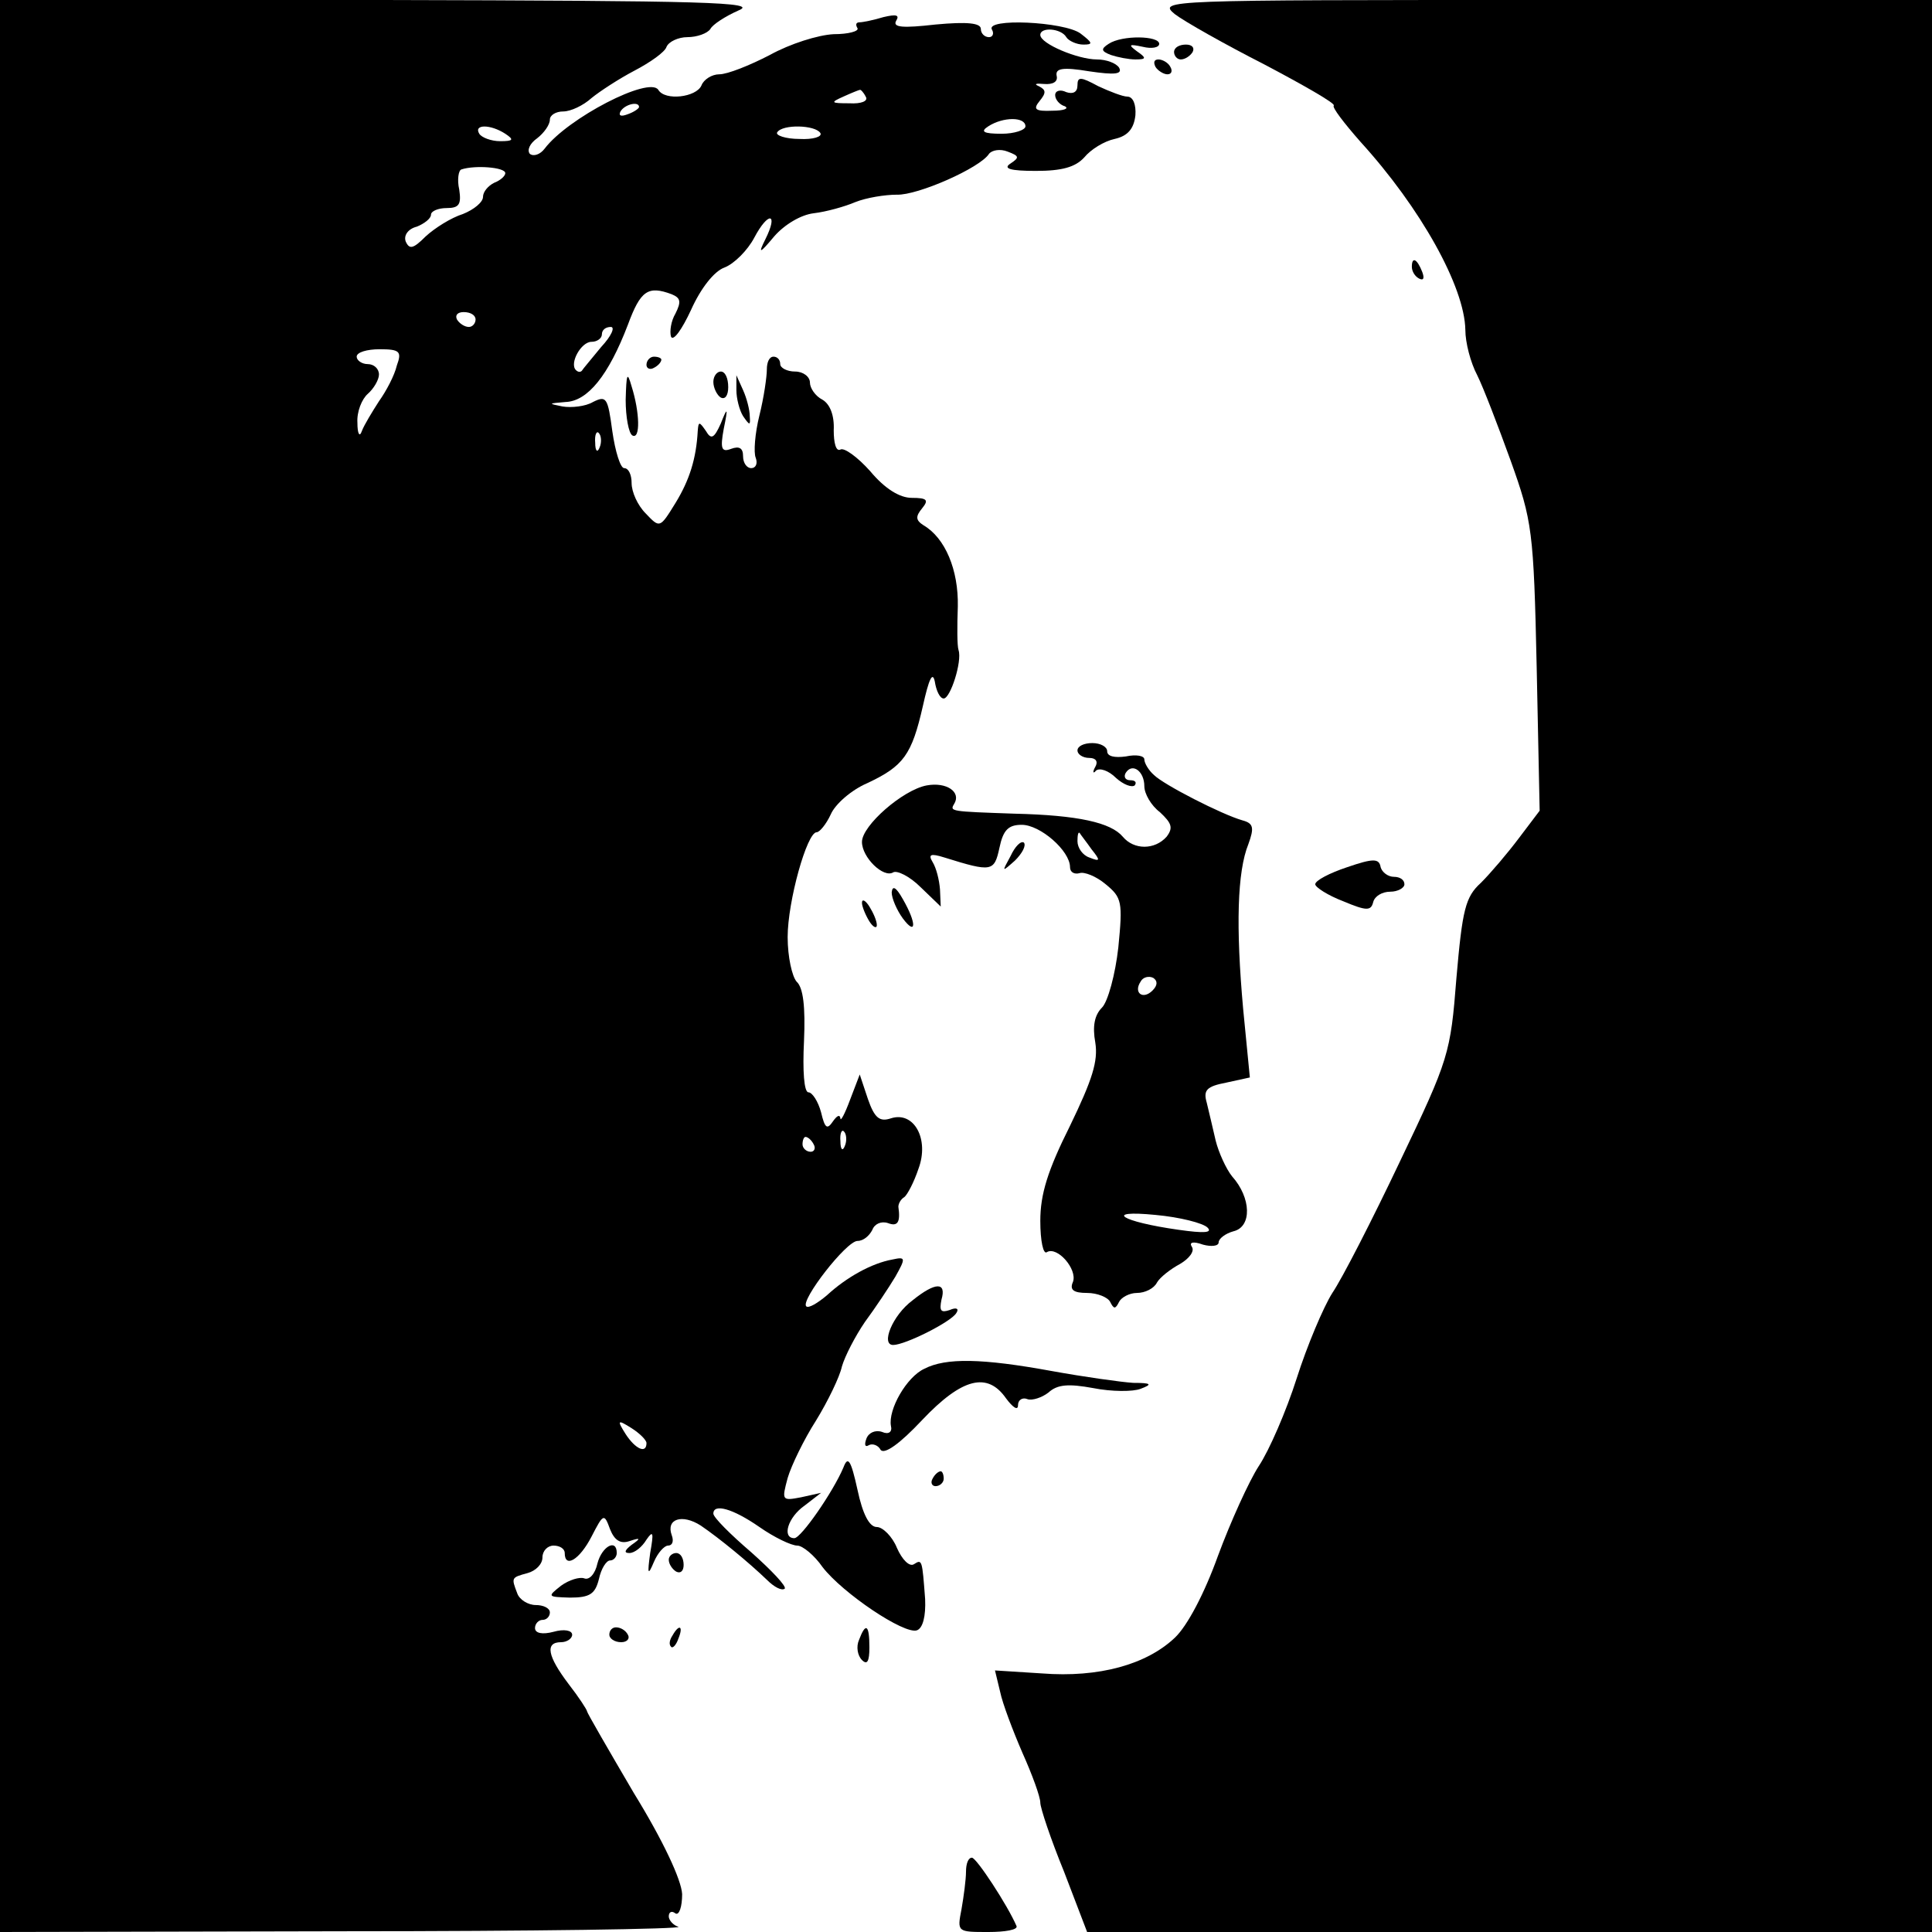 <?xml version="1.0" standalone="no"?>
<!DOCTYPE svg PUBLIC "-//W3C//DTD SVG 20010904//EN"
 "http://www.w3.org/TR/2001/REC-SVG-20010904/DTD/svg10.dtd">
<svg version="1.0" xmlns="http://www.w3.org/2000/svg"
 width="260pt" height="260pt" viewBox="0 0 260 260"
 preserveAspectRatio="xMidYMid meet">
<g transform="translate(0,260) scale(0.1,-0.1)"
fill="#000000" stroke="none">
<path d="M0 1300 l0 -1300 463 1 c254 0 456 3 450 6 -7 2 -13 9 -13 14 0 6 4
8 9 4 5 -3 9 9 9 26 -1 19 -25 71 -65 136 -34 58 -63 108 -63 110 0 2 -11 19
-25 37 -28 37 -32 56 -10 56 8 0 15 5 15 10 0 6 -11 8 -25 4 -15 -4 -25 -2
-25 5 0 6 5 11 10 11 6 0 10 5 10 10 0 6 -9 10 -19 10 -10 0 -22 7 -25 16 -8
21 -8 21 14 27 11 3 20 12 20 21 0 9 7 16 15 16 8 0 15 -4 15 -10 0 -21 20 -9
36 22 16 31 17 32 25 10 6 -15 14 -20 26 -16 15 5 16 4 3 -5 -9 -7 -11 -11 -3
-11 7 0 17 8 23 18 9 13 10 10 5 -18 -4 -29 -3 -31 5 -12 5 12 14 22 19 22 6
0 8 6 5 14 -8 22 14 29 39 13 25 -17 64 -49 89 -73 10 -10 20 -15 24 -12 3 3
-18 25 -45 49 -28 24 -51 47 -51 52 0 14 26 7 62 -18 20 -14 43 -25 51 -25 7
0 23 -13 34 -29 27 -35 110 -91 127 -85 8 3 12 19 11 42 -4 53 -4 54 -15 47
-6 -4 -16 6 -23 22 -6 15 -19 28 -27 28 -10 0 -19 17 -26 50 -9 41 -13 46 -19
30 -14 -33 -57 -95 -66 -95 -17 0 -9 28 14 44 l22 17 -27 -6 c-26 -5 -26 -4
-18 26 5 17 22 52 38 77 16 26 32 59 35 73 4 14 18 41 31 60 14 19 32 46 41
61 14 25 14 27 -4 23 -28 -5 -62 -24 -88 -48 -13 -11 -25 -18 -28 -15 -8 8 54
88 69 88 8 0 16 7 20 15 3 8 12 12 21 9 13 -5 17 1 14 22 0 4 3 10 8 13 4 3
13 20 19 38 15 40 -6 78 -37 68 -15 -5 -22 0 -31 26 l-11 33 -13 -34 c-7 -19
-13 -30 -13 -25 -1 6 -5 3 -10 -4 -8 -12 -11 -9 -16 12 -4 15 -12 27 -17 27
-6 0 -8 29 -6 69 2 46 -1 72 -10 80 -6 7 -12 33 -12 60 0 48 26 141 39 141 4
0 13 11 19 24 6 14 28 33 49 42 49 23 60 38 75 104 8 36 13 47 16 33 2 -13 7
-23 12 -23 9 0 25 50 20 65 -2 6 -2 32 -1 59 1 49 -17 92 -46 109 -11 7 -11
12 -2 23 9 11 7 14 -14 14 -16 0 -36 12 -56 36 -17 19 -35 32 -40 29 -6 -3 -9
9 -9 26 1 20 -5 35 -15 41 -10 5 -17 16 -17 23 0 8 -9 15 -20 15 -11 0 -20 5
-20 10 0 6 -4 10 -9 10 -6 0 -9 -8 -9 -17 0 -10 -4 -38 -10 -62 -6 -24 -8 -50
-5 -57 3 -8 0 -14 -6 -14 -6 0 -11 7 -11 16 0 11 -5 14 -16 10 -13 -5 -15 0
-10 27 6 29 5 30 -4 7 -9 -20 -13 -22 -20 -10 -9 13 -10 13 -11 0 -2 -37 -11
-66 -30 -97 -21 -34 -21 -34 -40 -14 -11 11 -19 29 -19 41 0 11 -4 20 -10 20
-5 0 -12 22 -16 50 -6 45 -8 48 -26 39 -10 -6 -29 -8 -41 -6 -20 4 -19 4 4 6
30 1 58 36 84 104 17 46 27 53 59 41 12 -5 13 -10 5 -26 -6 -10 -8 -24 -6 -31
3 -7 15 10 27 36 13 29 31 52 45 57 13 5 31 23 40 40 19 36 33 34 15 -2 -10
-20 -8 -20 12 4 14 16 36 29 53 31 17 2 42 9 56 15 15 6 40 10 56 10 28 -1
112 36 124 55 4 5 15 7 25 3 16 -6 16 -8 4 -16 -11 -7 0 -10 34 -10 35 0 53 5
65 18 9 11 27 22 41 25 18 4 26 14 28 32 1 14 -3 25 -11 25 -6 0 -24 7 -39 14
-24 13 -28 13 -28 1 0 -9 -6 -12 -15 -9 -8 4 -15 2 -15 -4 0 -6 6 -13 13 -15
6 -3 -1 -6 -17 -6 -23 -1 -26 2 -17 13 9 11 9 15 -1 20 -7 3 -4 4 7 3 12 -1
19 3 17 11 -2 10 8 12 44 6 34 -5 45 -4 40 5 -4 6 -17 11 -30 11 -25 0 -76 21
-76 33 0 11 28 9 35 -3 3 -5 14 -10 23 -10 13 0 13 2 -4 15 -22 16 -129 21
-119 5 3 -5 1 -10 -4 -10 -6 0 -11 5 -11 11 0 8 -18 10 -61 6 -44 -5 -58 -4
-53 5 5 8 0 9 -17 5 -13 -4 -28 -7 -32 -7 -5 0 -6 -3 -3 -8 2 -4 -12 -8 -32
-8 -21 -1 -59 -13 -86 -28 -27 -14 -57 -26 -68 -26 -10 0 -21 -7 -24 -15 -7
-16 -49 -21 -58 -6 -12 19 -122 -38 -153 -79 -6 -8 -15 -11 -20 -7 -4 5 0 14
10 21 9 7 17 18 17 25 0 6 8 11 18 11 10 0 27 8 38 18 11 9 37 26 58 37 21 11
41 25 43 32 3 7 16 13 28 13 13 0 27 5 31 11 3 6 20 17 38 25 27 11 -40 13
-481 14 l-513 0 0 -1300z m1165 1170 c4 -6 -6 -10 -22 -9 -25 0 -26 1 -8 9 11
5 21 9 22 9 1 1 5 -3 8 -9z m-305 -14 c0 -2 -7 -7 -16 -10 -8 -3 -12 -2 -9 4
6 10 25 14 25 6z m520 -26 c0 -5 -15 -10 -32 -10 -25 0 -29 3 -18 10 20 13 50
13 50 0z m-700 -10 c12 -8 11 -10 -7 -10 -12 0 -25 5 -28 10 -8 13 15 13 35 0z
m424 1 c3 -5 -10 -9 -28 -8 -19 0 -33 5 -30 9 7 11 51 10 58 -1z m-424 -54 c0
-4 -7 -10 -15 -13 -8 -4 -15 -12 -15 -19 0 -7 -12 -17 -27 -23 -16 -5 -38 -19
-50 -30 -17 -17 -22 -18 -27 -7 -3 8 3 17 15 20 10 4 19 11 19 16 0 5 10 9 21
9 17 0 20 5 17 25 -3 13 -1 26 3 27 18 6 59 3 59 -5z m-40 -197 c0 -5 -4 -10
-9 -10 -6 0 -13 5 -16 10 -3 6 1 10 9 10 9 0 16 -4 16 -10z m169 -37 c-13 -16
-25 -30 -26 -32 -2 -2 -5 -2 -8 1 -9 9 7 38 21 38 8 0 14 5 14 10 0 6 5 10 12
10 6 0 1 -12 -13 -27z m-275 -25 c-3 -13 -14 -34 -24 -48 -9 -14 -20 -32 -23
-40 -3 -9 -6 -4 -6 11 -1 15 6 32 14 39 8 7 15 19 15 26 0 8 -7 14 -15 14 -8
0 -15 5 -15 10 0 6 14 10 31 10 27 0 30 -3 23 -22z m273 -110 c-3 -8 -6 -5 -6
6 -1 11 2 17 5 13 3 -3 4 -12 1 -19z m330 -940 c-3 -8 -6 -5 -6 6 -1 11 2 17
5 13 3 -3 4 -12 1 -19z m-42 2 c3 -5 1 -10 -4 -10 -6 0 -11 5 -11 10 0 6 2 10
4 10 3 0 8 -4 11 -10z m-225 -402 c0 -15 -15 -8 -28 12 -12 19 -11 20 8 8 11
-7 20 -16 20 -20z"/>
<path d="M1581 2581 c13 -10 68 -41 121 -68 53 -28 95 -52 93 -55 -3 -2 14
-24 36 -49 81 -89 140 -195 141 -253 0 -17 7 -44 16 -61 8 -16 28 -68 45 -115
29 -81 31 -94 35 -278 l4 -193 -28 -37 c-15 -20 -38 -47 -51 -60 -21 -19 -25
-36 -33 -128 -8 -102 -10 -109 -76 -247 -37 -78 -78 -158 -91 -177 -12 -19
-34 -71 -48 -115 -14 -44 -37 -97 -51 -118 -13 -20 -38 -75 -55 -121 -18 -50
-41 -94 -58 -110 -38 -36 -102 -54 -179 -48 l-63 4 7 -29 c3 -15 17 -52 30
-82 13 -29 24 -59 24 -67 0 -7 14 -49 32 -93 l31 -81 569 0 568 0 0 1300 0
1300 -521 0 c-512 0 -521 0 -498 -19z"/>
<path d="M1492 2541 c-11 -7 -10 -10 3 -15 9 -3 24 -6 33 -6 15 0 15 2 2 11
-12 9 -11 10 8 6 12 -3 22 -1 22 4 0 11 -50 12 -68 0z"/>
<path d="M1580 2530 c0 -5 4 -10 9 -10 6 0 13 5 16 10 3 6 -1 10 -9 10 -9 0
-16 -4 -16 -10z"/>
<path d="M1555 2510 c3 -5 11 -10 16 -10 6 0 7 5 4 10 -3 6 -11 10 -16 10 -6
0 -7 -4 -4 -10z"/>
<path d="M1900 2241 c0 -6 4 -13 10 -16 6 -3 7 1 4 9 -7 18 -14 21 -14 7z"/>
<path d="M870 2109 c0 -5 5 -7 10 -4 6 3 10 8 10 11 0 2 -4 4 -10 4 -5 0 -10
-5 -10 -11z"/>
<path d="M842 2062 c0 -23 4 -45 9 -48 11 -6 10 31 -1 66 -6 21 -7 17 -8 -18z"/>
<path d="M960 2086 c0 -8 5 -18 10 -21 6 -3 10 3 10 14 0 12 -4 21 -10 21 -5
0 -10 -6 -10 -14z"/>
<path d="M991 2075 c0 -11 4 -27 9 -35 9 -13 10 -13 9 0 0 8 -4 24 -9 35 l-9
20 0 -20z"/>
<path d="M1450 1590 c0 -5 7 -10 16 -10 9 0 12 -5 8 -12 -4 -7 -3 -10 1 -5 5
4 17 0 27 -10 10 -9 21 -13 25 -10 3 4 1 7 -6 7 -7 0 -9 5 -6 10 9 14 25 2 25
-18 0 -10 9 -26 21 -35 16 -15 18 -21 9 -33 -16 -18 -44 -18 -59 0 -16 19 -60
29 -146 31 -86 3 -87 3 -81 13 10 16 -10 30 -37 25 -32 -6 -87 -54 -87 -76 0
-21 29 -49 42 -41 5 3 22 -5 37 -20 l27 -26 -1 23 c-1 13 -5 29 -10 37 -6 10
-3 12 16 6 64 -20 67 -19 74 13 5 24 12 31 30 31 25 0 65 -35 65 -57 0 -7 6
-10 13 -8 6 2 22 -4 35 -15 22 -18 23 -24 17 -85 -4 -36 -14 -73 -22 -81 -10
-10 -13 -25 -9 -47 4 -25 -4 -50 -34 -112 -30 -60 -40 -92 -40 -128 0 -27 4
-46 9 -42 14 8 41 -23 35 -40 -5 -11 1 -15 19 -15 14 0 28 -6 31 -12 5 -10 7
-10 12 0 3 6 14 12 24 12 11 0 23 6 27 14 4 7 18 18 31 25 12 7 20 17 16 23
-4 6 1 8 15 3 11 -3 21 -2 21 3 0 5 9 12 20 15 25 6 24 45 -2 74 -8 10 -18 32
-22 48 -4 17 -9 39 -12 51 -5 17 0 22 26 27 l32 7 -9 92 c-10 111 -8 185 7
222 8 22 7 28 -8 32 -28 8 -106 48 -119 61 -7 6 -13 16 -13 21 0 5 -11 7 -25
4 -15 -2 -25 0 -25 7 0 6 -9 11 -20 11 -11 0 -20 -4 -20 -10z m19 -133 c12
-15 12 -17 -3 -11 -9 3 -16 13 -16 22 0 8 1 13 3 11 1 -2 9 -12 16 -22z m82
-190 c-13 -13 -26 -3 -16 12 3 6 11 8 17 5 6 -4 6 -10 -1 -17z m74 -319 c7 -7
-4 -8 -39 -3 -78 11 -102 27 -31 20 33 -3 64 -11 70 -17z"/>
<path d="M1360 1448 c-12 -22 -12 -22 6 -6 10 10 15 20 12 24 -4 3 -12 -5 -18
-18z"/>
<path d="M1813 1433 c-24 -8 -43 -18 -43 -23 0 -4 17 -15 38 -23 31 -13 37
-13 40 -1 2 8 12 14 23 14 10 0 19 5 19 10 0 6 -6 10 -14 10 -8 0 -16 6 -18
13 -2 12 -10 12 -45 0z"/>
<path d="M1200 1399 c0 -8 7 -24 15 -35 18 -24 19 -7 0 26 -9 16 -14 19 -15 9z"/>
<path d="M1160 1385 c0 -5 5 -17 10 -25 5 -8 10 -10 10 -5 0 6 -5 17 -10 25
-5 8 -10 11 -10 5z"/>
<path d="M1228 850 c-27 -20 -43 -60 -26 -60 16 0 78 31 85 43 4 6 0 8 -9 4
-12 -4 -14 -1 -11 14 7 24 -8 24 -39 -1z"/>
<path d="M1244 758 c-24 -11 -49 -55 -45 -77 2 -8 -3 -12 -12 -8 -9 3 -18 -1
-21 -9 -3 -8 -2 -12 3 -9 5 3 13 0 16 -6 5 -7 26 8 56 40 54 57 88 65 113 29
9 -12 16 -17 16 -9 0 7 6 11 13 8 6 -2 19 2 28 9 12 11 27 12 60 6 25 -5 54
-5 64 -1 16 6 15 8 -10 8 -16 1 -66 8 -110 16 -93 17 -142 18 -171 3z"/>
<path d="M1255 610 c-3 -5 -1 -10 4 -10 6 0 11 5 11 10 0 6 -2 10 -4 10 -3 0
-8 -4 -11 -10z"/>
<path d="M804 496 c-3 -14 -11 -23 -18 -20 -6 2 -20 -2 -31 -10 -19 -15 -18
-15 12 -16 27 0 34 5 39 25 3 14 10 25 15 25 5 0 9 5 9 10 0 20 -20 9 -26 -14z"/>
<path d="M900 501 c0 -6 5 -13 10 -16 6 -3 10 1 10 9 0 9 -4 16 -10 16 -5 0
-10 -4 -10 -9z"/>
<path d="M820 400 c0 -5 7 -10 16 -10 8 0 12 5 9 10 -3 6 -10 10 -16 10 -5 0
-9 -4 -9 -10z"/>
<path d="M905 399 c-4 -6 -5 -12 -2 -15 2 -3 7 2 10 11 7 17 1 20 -8 4z"/>
<path d="M1156 393 c-4 -9 -2 -21 4 -27 7 -7 10 -2 10 17 0 31 -5 34 -14 10z"/>
<path d="M1300 81 c0 -10 -3 -33 -6 -50 -6 -31 -6 -31 36 -31 23 0 40 3 38 8
-12 28 -54 92 -60 92 -5 0 -8 -8 -8 -19z"/>
</g>
</svg>
